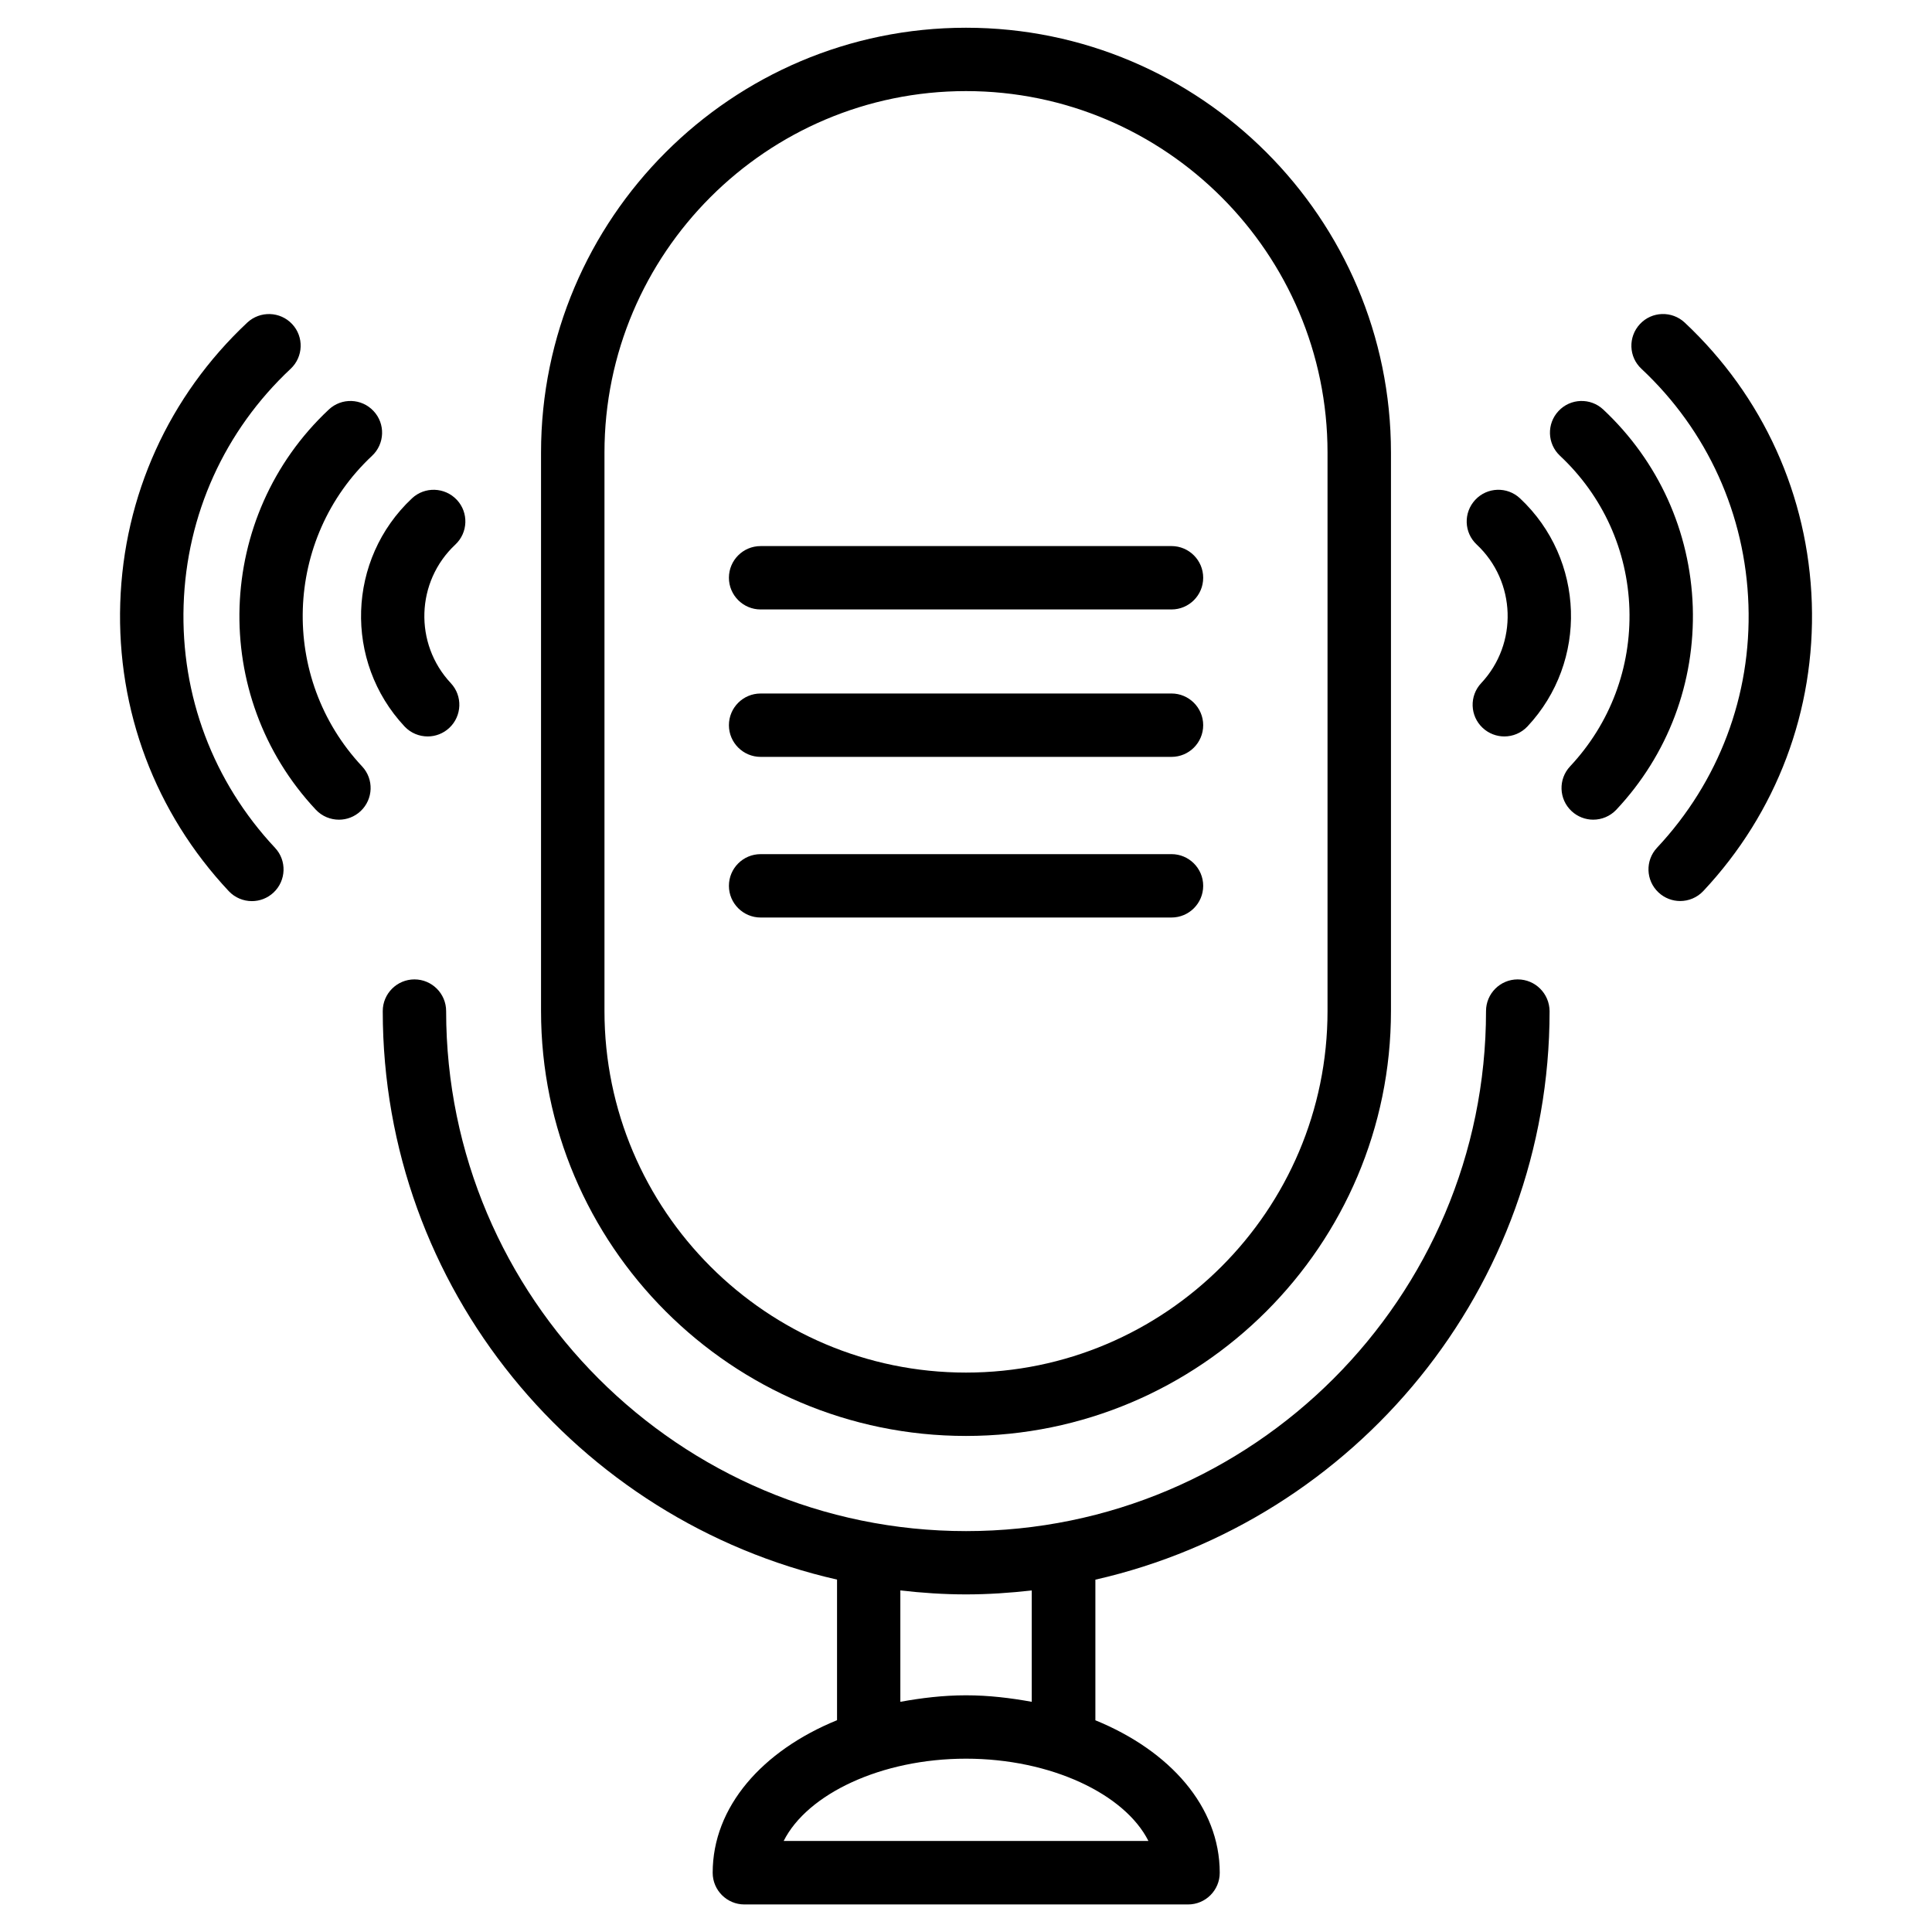<?xml version="1.0" encoding="UTF-8"?>
<!-- Uploaded to: SVG Repo, www.svgrepo.com, Generator: SVG Repo Mixer Tools -->
<svg fill="#000000" width="800px" height="800px" version="1.1" viewBox="144 144 512 512" xmlns="http://www.w3.org/2000/svg">
 <g>
  <path d="m568.88 252.53c-3.379-3.168-8.691-3-11.859 0.398-3.168 3.379-3 8.691 0.398 11.859 11.355 10.645 17.887 25.043 18.391 40.598 0.484 15.535-5.082 30.355-15.723 41.711-3.168 3.379-3 8.691 0.398 11.859 1.617 1.512 3.695 2.266 5.731 2.266 2.227 0 4.473-0.883 6.129-2.644 13.707-14.609 20.887-33.691 20.258-53.738-0.672-20.02-9.09-38.598-23.723-52.309z"/>
  <path d="m590.46 229.48c-3.379-3.148-8.691-3-11.859 0.398-3.168 3.402-3 8.711 0.398 11.859 17.508 16.395 27.562 38.625 28.359 62.598 0.797 23.973-7.828 46.812-24.227 64.32-3.168 3.379-3 8.691 0.398 11.859 1.617 1.512 3.695 2.266 5.731 2.266 2.227 0 4.473-0.883 6.129-2.644 19.48-20.781 29.684-47.883 28.758-76.348-0.941-28.441-12.906-54.828-33.688-74.309z"/>
  <path d="m536.53 325.04c-3.168 3.379-3 8.691 0.398 11.859 1.617 1.512 3.695 2.266 5.731 2.266 2.227 0 4.473-0.883 6.129-2.644 16.121-17.215 15.262-44.312-1.973-60.457-3.379-3.168-8.691-3-11.859 0.398-3.168 3.402-3 8.691 0.398 11.859 10.434 9.785 10.98 26.266 1.176 36.719z"/>
  <path d="m242.6 264.79c3.379-3.168 3.57-8.48 0.398-11.859-3.168-3.402-8.48-3.57-11.859-0.398-30.188 28.277-31.738 75.844-3.441 106.05 1.66 1.762 3.906 2.644 6.129 2.644 2.059 0 4.113-0.754 5.731-2.266 3.379-3.168 3.57-8.48 0.398-11.859-21.98-23.453-20.785-60.375 2.644-82.312z"/>
  <path d="m192.66 304.36c0.777-23.973 10.852-46.227 28.359-62.621 3.379-3.168 3.57-8.48 0.398-11.859-3.168-3.379-8.5-3.547-11.879-0.398-20.781 19.48-32.746 45.867-33.672 74.332-0.922 28.465 9.277 55.566 28.758 76.348 1.66 1.762 3.906 2.644 6.129 2.644 2.059 0 4.113-0.754 5.731-2.266 3.379-3.168 3.57-8.48 0.398-11.859-16.395-17.508-25-40.348-24.223-64.32z"/>
  <path d="m251.21 336.52c1.656 1.762 3.902 2.644 6.129 2.644 2.059 0 4.113-0.754 5.731-2.266 3.379-3.168 3.57-8.48 0.398-11.859-9.801-10.457-9.258-26.938 1.199-36.719 3.379-3.168 3.57-8.48 0.398-11.859-3.172-3.379-8.504-3.57-11.883-0.398-17.215 16.141-18.074 43.242-1.973 60.457z"/>
  <path d="m546.21 403.55c-4.641 0-8.398 3.758-8.398 8.398 0 75.992-61.801 137.81-137.79 137.81s-137.79-61.82-137.79-137.81c0-4.641-3.777-8.398-8.398-8.398-4.617 0-8.398 3.758-8.398 8.398 0 73.473 51.578 135.02 120.39 150.66v37.262c-19.797 8.082-32.957 22.922-32.957 40.43 0 4.641 3.777 8.398 8.398 8.398h117.58c4.641 0 8.398-3.758 8.398-8.398 0-17.508-13.184-32.328-32.957-40.41v-37.262c68.812-15.641 120.37-77.188 120.37-150.66-0.039-4.66-3.797-8.418-8.438-8.418zm-97.863 228.33h-96.668c6.254-12.449 25.84-21.812 48.324-21.812 22.48 0.004 42.086 9.367 48.344 21.812zm-30.922-36.883c-5.582-1.008-11.336-1.723-17.422-1.723s-11.84 0.715-17.402 1.723v-29.516c5.711 0.652 11.504 1.051 17.402 1.051s11.691-0.398 17.422-1.051z"/>
  <path d="m400 524.54c62.094 0 112.62-50.527 112.62-112.62v-147.97c0-62.094-50.527-112.6-112.62-112.6-62.098 0-112.62 50.508-112.62 112.6v147.97c0 62.094 50.527 112.62 112.62 112.62zm-95.809-260.59c0-52.836 42.992-95.809 95.809-95.809s95.809 42.992 95.809 95.809v147.97c0 52.836-42.992 95.828-95.809 95.828s-95.809-42.992-95.809-95.828z"/>
  <path d="m345.57 305.51h108.89c4.641 0 8.398-3.758 8.398-8.398s-3.777-8.398-8.398-8.398l-108.89 0.004c-4.641 0-8.398 3.758-8.398 8.398 0 4.637 3.781 8.395 8.398 8.395z"/>
  <path d="m345.57 344.58h108.89c4.641 0 8.398-3.758 8.398-8.398 0-4.641-3.777-8.398-8.398-8.398l-108.89 0.004c-4.641 0-8.398 3.758-8.398 8.398 0 4.637 3.781 8.395 8.398 8.395z"/>
  <path d="m345.57 387.15h108.89c4.641 0 8.398-3.758 8.398-8.398s-3.777-8.398-8.398-8.398l-108.89 0.004c-4.641 0-8.398 3.758-8.398 8.398 0 4.637 3.781 8.395 8.398 8.395z"/>
 </g>
</svg>